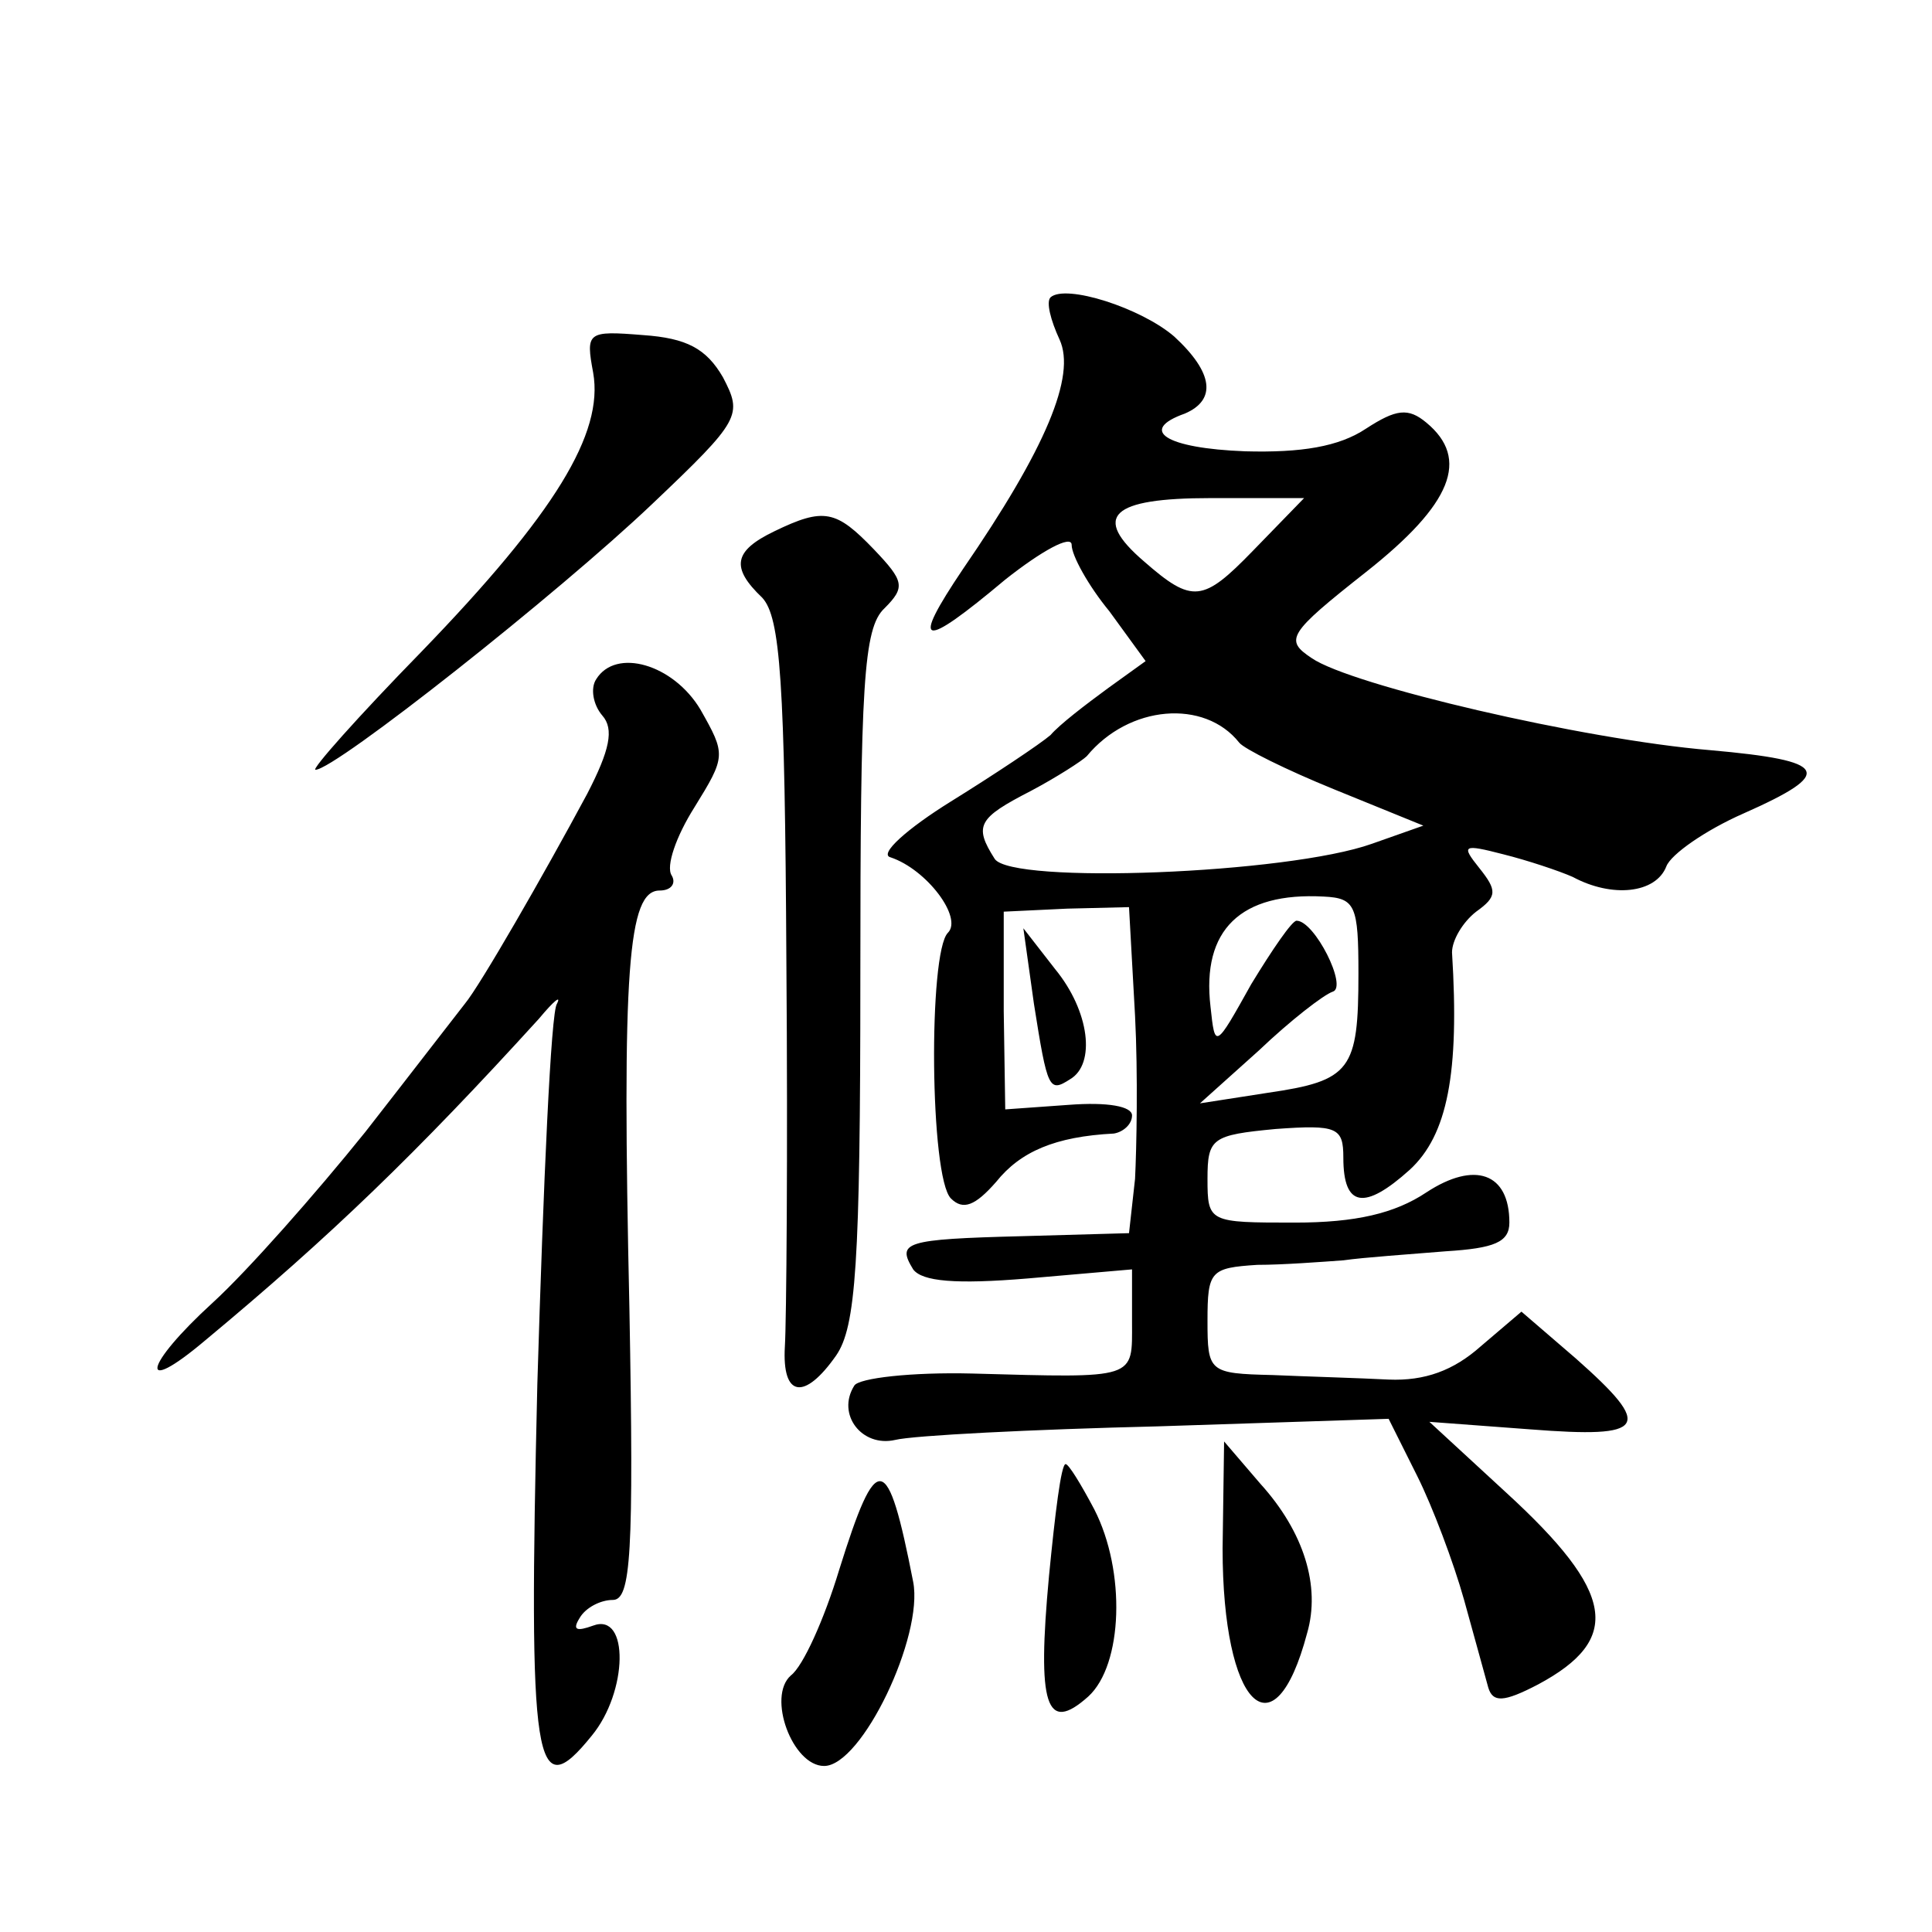 <?xml version="1.0" standalone="no"?>
<!DOCTYPE svg PUBLIC "-//W3C//DTD SVG 20010904//EN"
 "http://www.w3.org/TR/2001/REC-SVG-20010904/DTD/svg10.dtd">
<svg version="1.0" xmlns="http://www.w3.org/2000/svg"
 width="128pt" height="128pt" viewBox="0 0 128 128"
 preserveAspectRatio="xMidYMid meet">
<g transform="translate(0,128) scale(0.1,-0.1)"
fill="#0" stroke="none">
<path d="M696 1083 c-3 -3 0 -15 6 -28 11 -24 -9 -72 -64 -152 -35 -52 -28 -54
28 -7 24 19 44 30 44 23 0 -7 11 -27 25 -44 l24 -33 -25 -18 c-15 -11 -32 -24 -38
-31 -7 -6 -37 -26 -66 -44 -29 -18 -48 -35 -40 -37 24 -8 48 -40 38 -50 -13 -13
-12 -162 2 -176 8 -8 16 -5 30 11 16 20 39 30 78 32 6 1 12 6 12 12 0 6 -16 9 -42
7 l-42 -3 -1 65 0 66 42 2 41 1 4 -72 c2 -39 1 -88 0 -108 l-4 -36 -71 -2 c-78
-2 -83 -4 -72 -22 6 -8 28 -10 76 -6 l69 6 0 -35 c0 -38 4 -37 -106 -34 -40 1 -75
-3 -78 -8 -12 -19 5 -41 27 -36 12 3 91 7 174 9 l153 5 19 -38 c10 -20 24 -57 31
-82 7 -25 14 -51 16 -58 3 -10 10 -10 33 2 56 30 51 61 -21 127 l-51 47 67 -5 c77
-6 82 1 30 47 l-36 31 -27 -23 c-18 -16 -37 -23 -61 -22 -19 1 -54 2 -77 3 -42
1 -43 2 -43 36 0 33 2 35 33 37 17 0 43 2 57 3 14 2 44 4 68 6 32 2 42 6 42 19
0 33 -23 41 -55 20 -21 -14 -47 -20 -87 -20 -57 0 -58 0 -58 29 0 27 3 29 45 33
41 3 45 1 45 -19 0 -33 14 -35 44 -8 25 23 33 64 28 144 0 8 7 20 16 27 14 10 14
14 2 29 -12 15 -11 16 16 9 16 -4 37 -11 46 -15 26 -14 55 -11 62 7 3 8 26 24 51
35 61 27 57 35 -22 42 -84 7 -238 43 -264 61 -18 12 -16 16 36 57 57 45 69 75 40
99 -12 10 -20 9 -40 -4 -18 -12 -43 -16 -80 -15 -53 2 -71 14 -40 25 21 9 19 27
-7 51 -22 19 -72 35 -82 26z m134 -168 c-33 -34 -40 -35 -72 -7 -35 30 -22 42 44
42 l62 0 -34 -35z m-9 -127 c3 -4 31 -18 63 -31 l59 -24 -34 -12 c-56 -20 -239
-27 -250 -10 -14 22 -11 27 24 45 17 9 34 20 37 23 28 34 78 38 101 9z m79 -153
c0 -64 -5 -71 -60 -79 l-45 -7 39 35 c21 20 43 37 49 39 10 3 -12 47 -24 47 -3
0 -16 -19 -30 -42 -24 -43 -24 -43 -27 -15 -6 51 20 76 75 73 21 -1 23 -6 23 -51z
M393 1033 c7 -40 -25 -93 -114 -185 -42 -43 -73 -78 -70 -78 13 0 161 117 223 176
59 56 60 59 47 84 -11 19 -24 26 -53 28 -37 3 -38 2 -33 -25z M513 928 c-27 -13
-29 -24 -8 -44 12 -13 15 -55 16 -242 1 -125 0 -239 -1 -254 -2 -34 13 -36 34 -6
13 19 16 60 16 251 0 193 2 231 16 244 14 14 13 18 -7 39 -25 26 -33 28 -66 12z
M395 830 c-4 -6 -2 -17 4 -24 8 -9 5 -23 -10 -52 -29 -54 -71 -127 -81 -139 -4
-5 -34 -44 -66 -85 -33 -41 -78 -92 -101 -113 -46 -42 -50 -63 -5 -25 83 69 140
124 221 213 10 12 15 16 12 10 -4 -5 -9 -119 -13 -252 -6 -255 -2 -280 36 -233
24 29 25 82 1 73 -11 -4 -14 -3 -9 5 4 7 14 12 22 12 12 0 14 30 11 193 -5 225
-1 277 20 277 8 0 11 5 8 10 -4 6 3 26 15 45 21 34 21 35 4 65 -18 30 -56 41 -69
20z M685 615 c9 -57 10 -59 24 -50 17 10 13 45 -10 73 l-21 27 7 -50z M810 254
c0 -104 34 -139 56 -56 9 31 -2 67 -31 99 l-24 28 -1 -71z M695 236 c-8 -86 -2
-105 26 -80 23 21 25 83 4 124 -9 17 -17 30 -19 30 -3 0 -7 -33 -11 -74z M556 240
c-10 -33 -24 -64 -32 -70 -16 -14 1 -60 22 -60 25 0 66 86 59 122 -17 87 -24 88
-49 8z"/>
</g>
</svg>
